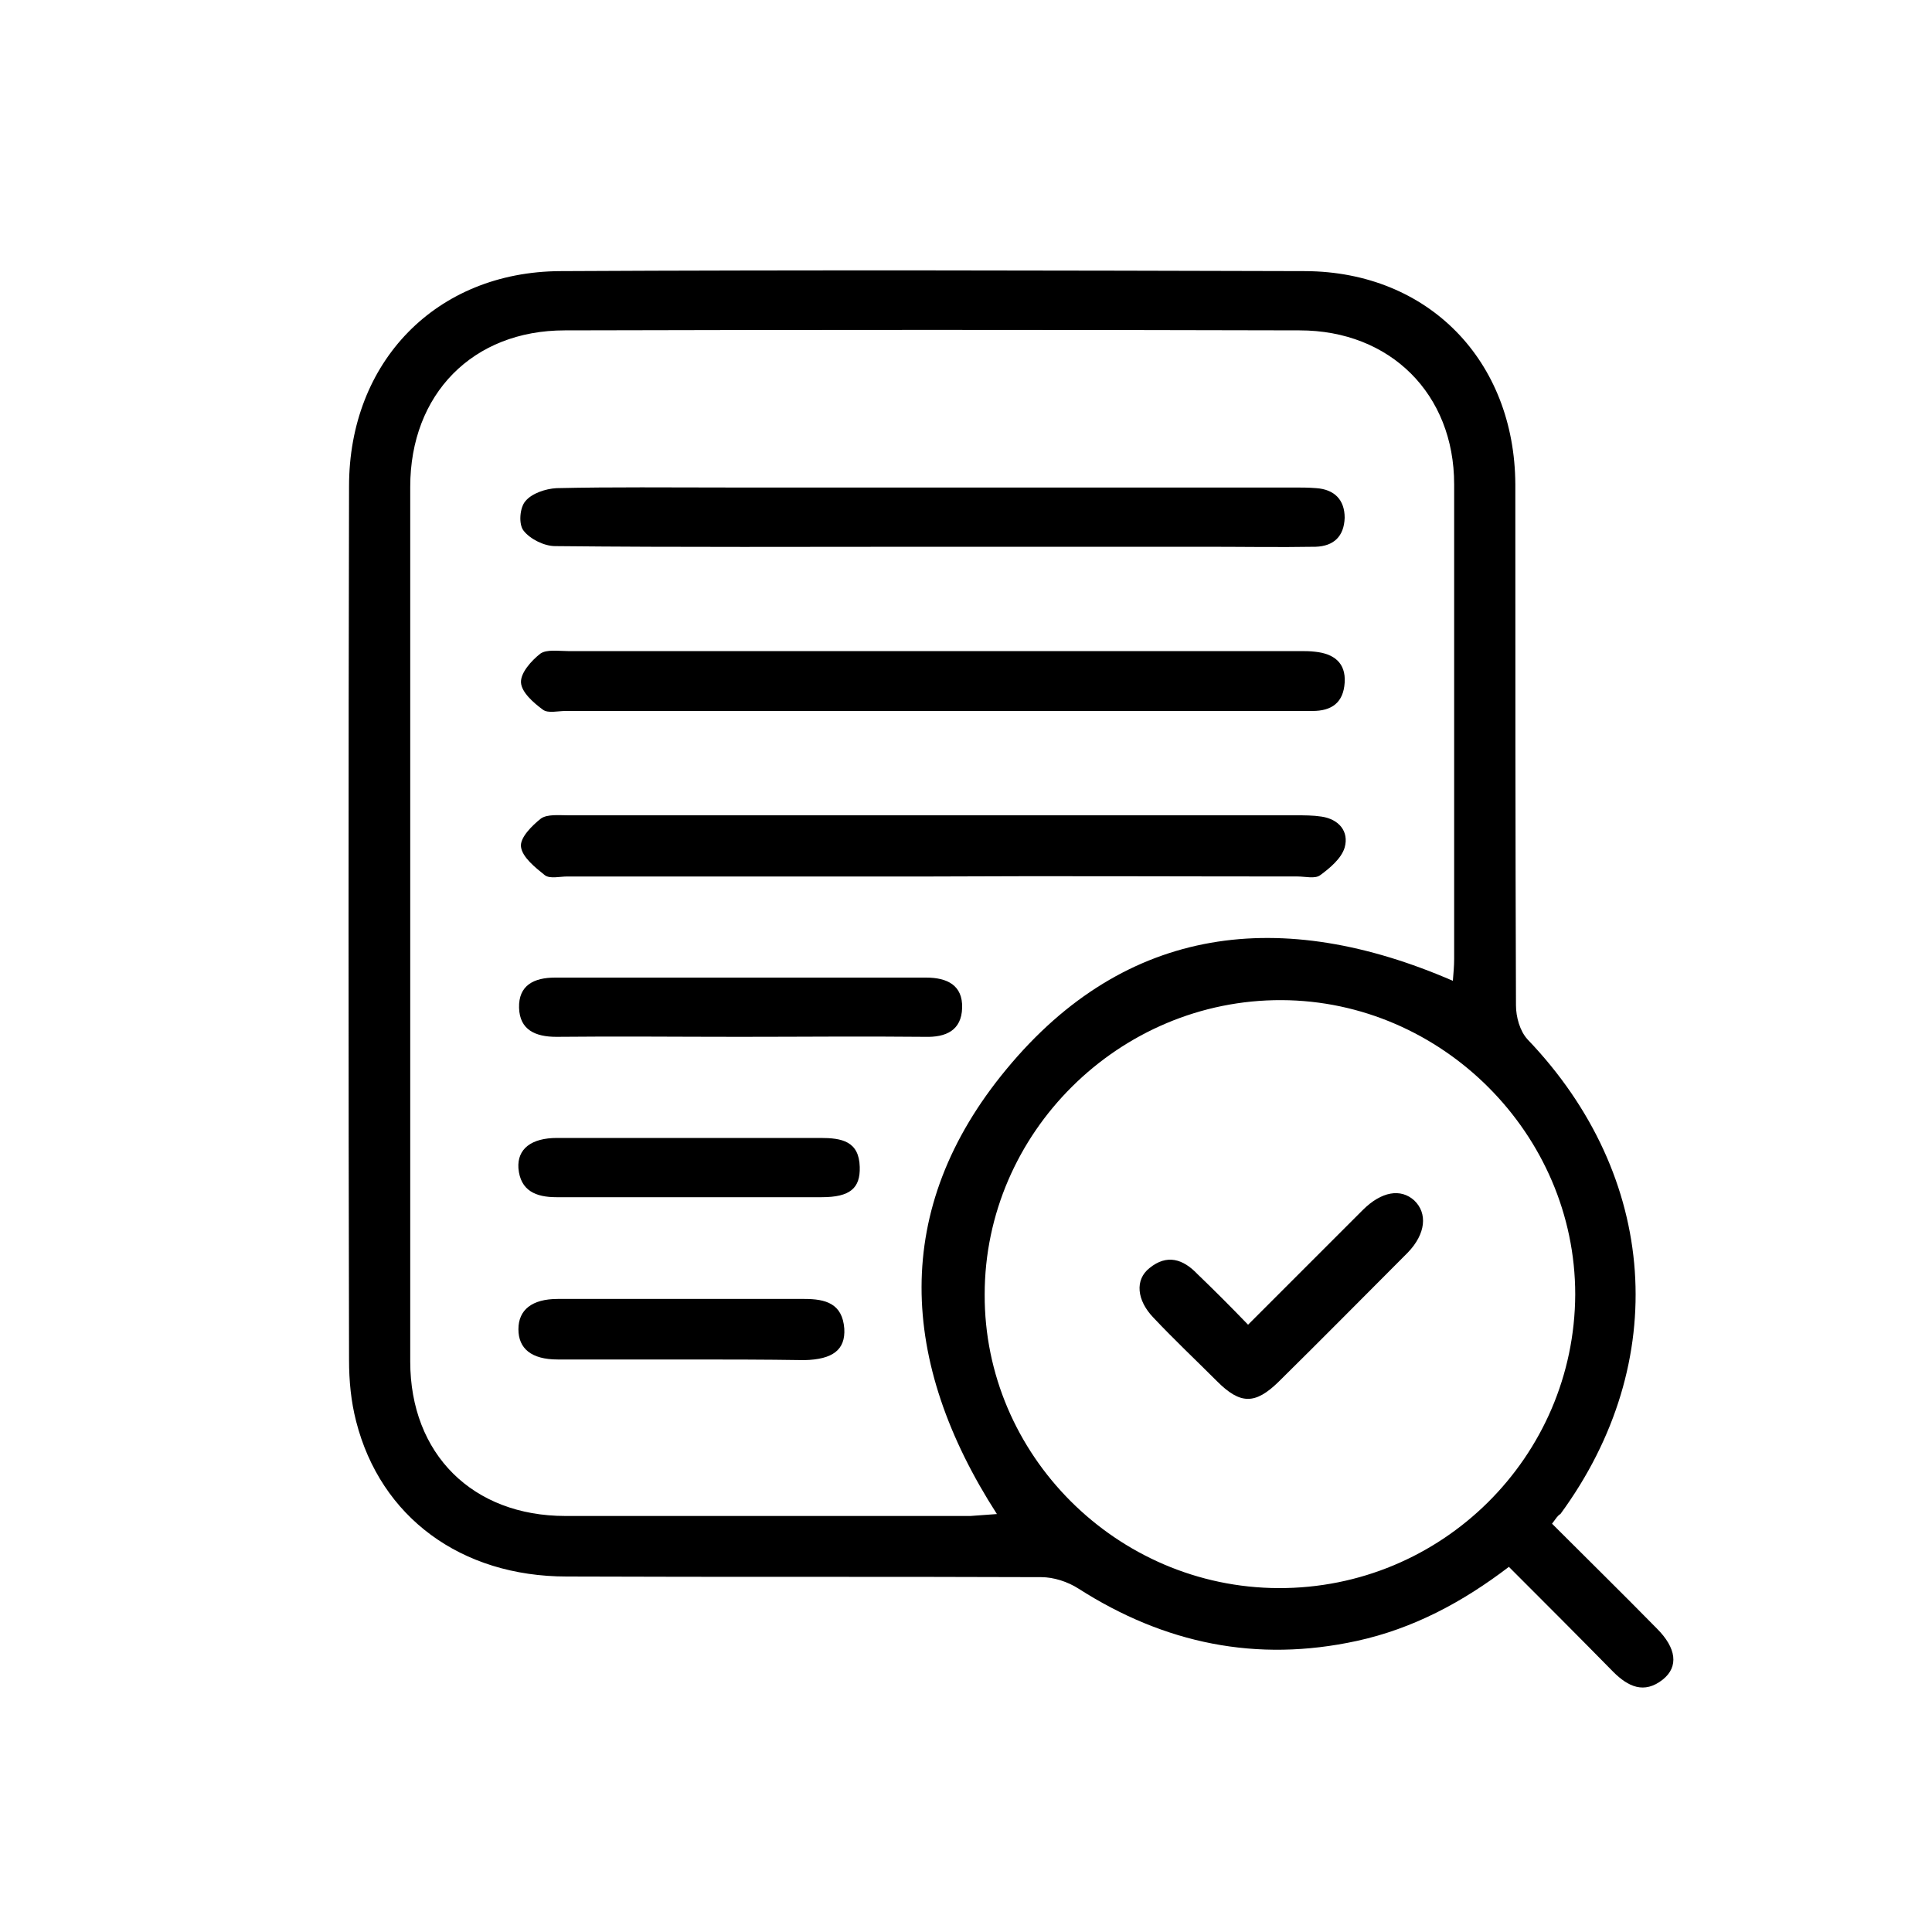 <?xml version="1.0" encoding="utf-8"?>
<!-- Generator: Adobe Illustrator 27.0.0, SVG Export Plug-In . SVG Version: 6.00 Build 0)  -->
<svg version="1.1" id="Layer_1" xmlns="http://www.w3.org/2000/svg" xmlns:xlink="http://www.w3.org/1999/xlink" x="0px" y="0px"
	 viewBox="0 0 300 300" style="enable-background:new 0 0 300 300;" xml:space="preserve">
<g id="_x36_gNr9G_00000089563773173522696640000007643987565271885758_">
	<g>
		<path d="M241,236.6c5.6,5.6,11,10.9,16.3,16.3c3,3,3.4,5.9,0.9,7.9c-2.9,2.3-5.4,1.1-7.7-1.2c-5.3-5.4-10.7-10.8-16.2-16.3
			c-7.2,5.5-14.9,9.6-23.6,11.5c-15.6,3.4-29.9,0.4-43.2-8.1c-1.7-1.1-3.9-1.8-5.8-1.8c-24.6-0.1-49.1,0-73.7-0.1
			c-16.4,0-28.9-9.2-32.7-24.1c-0.8-3.1-1.1-6.3-1.1-9.5c-0.1-45.2-0.1-90.5,0-135.7c0-19.3,13.5-33.3,32.8-33.4
			c38.6-0.2,77.1-0.1,115.7,0c19.1,0.1,32.5,13.9,32.6,33.1c0,27,0,53.9,0.1,80.9c0,1.8,0.6,4,1.8,5.3c20.3,21.2,22.4,50.1,5.1,73.7
			C241.9,235.3,241.6,235.8,241,236.6z M154.8,235.1c-15.2-23.6-16.5-47.4,1.5-69.1c18.6-22.5,42.8-25.2,69.3-13.7
			c0.1-1.3,0.2-2.3,0.2-3.4c0-24.6,0-49.1,0-73.7c0-14-9.9-23.9-24-23.9c-38-0.1-76.1-0.1-114.1,0c-14.3,0-24,9.9-24,24.3
			c0,45.3,0,90.5,0,135.8c0,14.4,9.7,24,24.1,24c21,0,41.9,0,62.9,0C152,235.3,153.3,235.2,154.8,235.1z M198.5,246.6
			c25.4,0.1,46-20.4,46.1-45.6c0-24.9-20.7-45.6-45.6-45.7c-25.2-0.1-46.1,20.6-46.1,45.7C152.8,225.9,173.4,246.5,198.5,246.6z"/>
		<path d="M144.9,136.1c-18.9,0-37.9,0-56.8,0c-1.2,0-2.7,0.4-3.5-0.2c-1.5-1.2-3.5-2.8-3.7-4.4c-0.2-1.4,1.7-3.3,3.1-4.4
			c1-0.7,2.8-0.5,4.3-0.5c37.6,0,75.3,0,112.9,0c1.3,0,2.7,0,4,0.2c2.7,0.4,4.3,2.3,3.6,4.8c-0.5,1.7-2.3,3.2-3.8,4.3
			c-0.8,0.6-2.3,0.2-3.5,0.2C182.5,136.1,163.7,136,144.9,136.1z"/>
		<path d="M144.6,110.4c-18.9,0-37.9,0-56.8,0c-1.2,0-2.7,0.4-3.5-0.2c-1.5-1.1-3.3-2.7-3.4-4.2c-0.1-1.5,1.6-3.4,3-4.5
			c1-0.7,2.8-0.4,4.3-0.4c37.9,0,75.8,0,113.6,0c0.8,0,1.6,0,2.4,0.1c2.9,0.3,4.8,1.7,4.6,4.8c-0.2,3.1-2,4.4-5,4.4
			c-5.9,0-11.7,0-17.6,0C172.3,110.4,158.4,110.4,144.6,110.4z"/>
		<path d="M144.6,84.9c-19.5,0-38.9,0.1-58.4-0.1c-1.7,0-3.9-1.1-4.9-2.4c-0.8-1-0.6-3.6,0.3-4.6c1-1.2,3.1-1.9,4.8-2
			c8.8-0.2,17.6-0.1,26.4-0.1c29.3,0,58.7,0,88,0c1.2,0,2.4,0,3.6,0.1c2.8,0.2,4.4,1.8,4.4,4.6c-0.1,2.9-1.7,4.4-4.5,4.5
			c-5.7,0.1-11.5,0-17.2,0C172.9,84.9,158.8,84.9,144.6,84.9z"/>
		<path d="M114.8,161c-9.5,0-18.9-0.1-28.4,0c-3.3,0-5.7-1.1-5.8-4.5c-0.1-3.5,2.3-4.7,5.6-4.7c19.2,0,38.4,0,57.6,0
			c3.3,0,5.7,1.2,5.6,4.7c-0.1,3.5-2.5,4.6-5.8,4.5C134,160.9,124.4,161,114.8,161z"/>
		<path d="M106.2,211.1c-6.5,0-13,0-19.6,0c-4.1,0-6.1-1.7-6.1-4.7c0-3,2.1-4.7,6.1-4.7c12.8,0,25.6,0,38.3,0c3.3,0,5.9,0.7,6.2,4.6
			c0.2,3.3-1.8,4.8-6.2,4.9C118.7,211.1,112.4,211.1,106.2,211.1z"/>
		<path d="M107.4,176.7c6.7,0,13.3,0,20,0c3.3,0,6,0.5,6.1,4.5c0.1,3.3-1.5,4.7-5.9,4.7c-13.7,0-27.5,0-41.2,0c-3.2,0-5.6-1-5.9-4.5
			c-0.2-3,2-4.7,6-4.7C93.5,176.7,100.4,176.7,107.4,176.7z"/>
		<path d="M193.8,205.7c6.2-6.2,12-12,17.8-17.8c2.9-2.9,5.9-3.4,8-1.5c2.1,2,1.8,5.2-1,8.1c-6.7,6.7-13.3,13.4-20.1,20.1
			c-3.6,3.5-5.9,3.5-9.5-0.1c-3.3-3.3-6.7-6.5-9.9-9.9c-2.6-2.7-2.9-5.9-0.6-7.7c2.7-2.2,5.2-1.4,7.4,0.9
			C188.5,200.3,191,202.8,193.8,205.7z"/>
	</g>
</g>
</svg>
